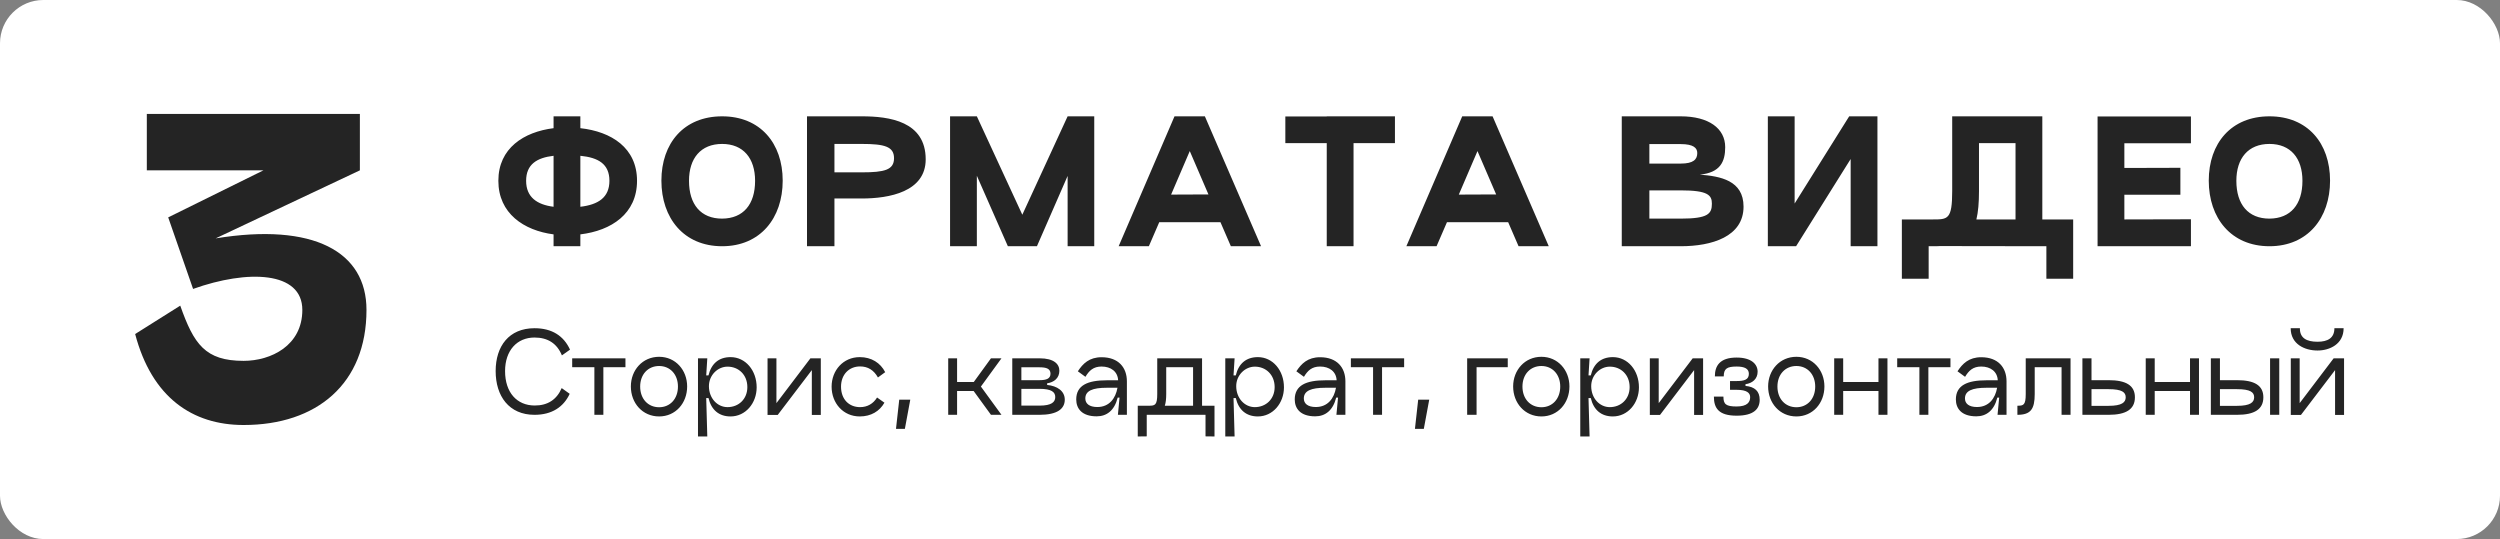 <?xml version="1.0" encoding="UTF-8"?> <svg xmlns="http://www.w3.org/2000/svg" width="1127" height="243" viewBox="0 0 1127 243" fill="none"><rect x="0" y="0" width="1127" height="243" fill="#808080" stroke="none"/> <rect width="1127" height="243" rx="19.52" fill="white"></rect> <path d="M60.926 150.578C68.462 179.148 86.691 191.592 109.826 191.592C142.777 191.592 165.212 173.013 165.212 139.712C165.212 113.421 141.375 100.276 97.207 107.462L162.232 76.789V51.375H66.184V76.789H118.765L75.824 97.997L87.041 130.247C111.579 121.483 136.292 122.185 136.292 139.712C136.292 155.837 122.095 162.672 109.826 162.672C92.474 162.672 87.392 155.135 81.257 137.784L60.926 150.578Z" fill="#242424"></path> <path d="M287.172 81.501C287.172 66.641 275.606 59.322 261.625 57.784V52.441H249.548V57.784C236.152 59.468 224.66 66.788 224.66 81.501C224.66 96.214 236.152 103.9 249.548 105.656V111H261.625V105.656C275.606 103.973 287.172 96.36 287.172 81.501ZM261.625 93.213V70.228C269.677 71.033 274.728 73.888 274.728 81.501C274.728 89.04 269.677 92.261 261.625 93.213ZM237.177 81.501C237.177 74.034 242.081 71.106 249.548 70.228V93.213C242.081 92.261 237.177 88.894 237.177 81.501ZM298.159 81.428C298.159 98.337 308.261 111 325.536 111C342.737 111 352.839 98.337 352.839 81.428C352.839 64.592 342.737 52.441 325.536 52.441C308.261 52.441 298.159 64.592 298.159 81.428ZM310.603 81.501C310.603 71.326 315.947 64.885 325.536 64.885C335.051 64.885 340.395 71.326 340.395 81.501C340.395 92.188 335.051 98.483 325.536 98.556C315.947 98.556 310.603 92.188 310.603 81.501ZM388.536 89.48C400.834 89.48 417.304 86.478 417.304 71.838C417.304 54.637 400.834 52.441 388.536 52.441H363.795V111H376.166V89.48H388.536ZM376.166 64.885H388.536C398.711 64.885 403.03 66.056 403.03 71.326C403.03 76.597 398.711 77.695 388.536 77.695H376.166V64.885ZM493.288 52.441H481.284L460.861 96.799L440.365 52.441H428.288V111H440.365V79.232L454.346 111H467.449L481.284 79.305V111H493.288V52.441ZM554.869 111H568.484L543.157 52.441H529.469L504.289 111H517.904L522.588 100.167H550.184L554.869 111ZM527.932 87.723L536.35 68.105L544.768 87.65L527.932 87.723ZM628.841 52.441H598.098V52.514H579.432V64.519H598.098V111H610.176V64.519H628.841V52.441ZM684.569 111H698.184L672.857 52.441H659.169L633.988 111H647.603L652.288 100.167H679.884L684.569 111ZM657.631 87.723L666.049 68.105L674.467 87.65L657.631 87.723ZM731.091 111H757.662C771.717 111 785.99 106.681 785.99 93.139C785.99 81.281 775.45 79.451 766.3 78.719C775.45 77.841 777.719 72.936 777.719 66.349C777.719 57.858 770.253 52.441 757.662 52.441H731.091V111ZM743.535 73.742V64.958H757.662C763.445 64.958 765.129 66.715 765.129 68.984C765.129 71.838 763.445 73.742 757.662 73.742H743.535ZM743.535 98.556V85.82H757.662C770.033 85.82 771.717 88.016 771.717 91.822C771.717 96.36 770.033 98.556 757.662 98.556H743.535ZM846.351 52.441H833.614L809.02 91.749V52.441H796.942V111H809.678L834.273 71.692V111H846.351V52.441ZM934.584 98.922H920.677V52.441H880.051V86.112C880.051 98.922 878.075 98.922 871.34 98.922H871.267H857.359V125.64H869.437V111H871.267C872.438 111 873.536 111 874.561 110.927L922.507 111V125.64H934.584V98.922ZM908.599 98.922H890.958C891.763 95.628 892.129 91.383 892.129 86.112V64.519H908.599V98.922ZM987.674 64.592V52.514H945.584V111H987.674V98.849L957.662 98.922V87.796H982.916V75.645L957.662 75.718V64.592H987.674ZM995.708 81.428C995.708 98.337 1005.81 111 1023.08 111C1040.29 111 1050.39 98.337 1050.39 81.428C1050.39 64.592 1040.29 52.441 1023.08 52.441C1005.81 52.441 995.708 64.592 995.708 81.428ZM1008.15 81.501C1008.15 71.326 1013.5 64.885 1023.08 64.885C1032.6 64.885 1037.94 71.326 1037.94 81.501C1037.94 92.188 1032.6 98.483 1023.08 98.556C1013.5 98.556 1008.15 92.188 1008.15 81.501Z" fill="#242424"></path> <path d="M256.819 177.533L253.208 174.947C251.012 180.07 246.961 182.852 240.959 182.803C233.053 182.754 227.686 176.996 227.686 167.285C227.686 158.013 233.053 152.157 240.959 152.157C246.961 152.157 251.109 154.841 253.305 160.209L256.965 157.623C254.135 151.425 248.864 147.961 240.959 147.961C229.442 147.961 223.44 156.061 223.44 167.285C223.44 178.558 229.442 187 240.959 187C248.816 187 254.086 183.438 256.819 177.533ZM281.952 161.527H257.943V165.528H267.946V187H271.997V165.528H281.952V161.527ZM297.128 187.732C304.546 187.732 309.767 181.73 309.767 174.215C309.767 166.846 304.546 160.844 297.128 160.844C289.662 160.844 284.391 166.846 284.391 174.215C284.391 181.73 289.662 187.732 297.128 187.732ZM297.128 183.584C292.151 183.584 288.588 179.826 288.588 174.263C288.588 168.749 292.151 164.992 297.128 164.992C302.057 164.992 305.619 168.749 305.619 174.263C305.619 179.826 302.057 183.584 297.128 183.584ZM329.341 160.99C324.12 160.99 320.655 163.869 319.386 169.237H318.362L318.85 161.527H314.653V196.76H318.85L318.362 179.436H319.386C320.655 184.804 324.12 187.732 329.341 187.732C336.076 187.732 341.102 181.778 341.102 174.605C341.102 166.992 336.076 160.99 329.341 160.99ZM327.975 183.535C323.339 183.535 319.582 179.485 319.582 174.068C319.582 169.139 323.534 165.284 327.975 165.284C332.953 165.284 336.905 168.944 336.905 174.507C336.905 179.924 332.953 183.535 327.975 183.535ZM370.021 161.527H365.336L350.013 181.73V161.527H346.011V187L345.962 187.049H350.598L365.97 166.846V187.049H370.021V161.527ZM398.704 181.534L395.385 179.192C393.677 181.974 391.042 183.535 387.724 183.535C382.746 183.535 379.135 180.022 379.135 174.312C379.135 168.847 382.746 165.187 387.724 165.187C391.237 165.187 393.921 166.846 395.776 170.164L399.045 167.773C396.898 163.576 392.848 160.99 387.577 160.99C380.111 160.99 374.889 166.992 374.889 174.312C374.889 181.73 380.111 187.732 387.577 187.732C392.652 187.732 396.508 185.39 398.704 181.534ZM405.376 180.168L403.912 193.344H407.913L410.353 180.168H405.376ZM451.463 161.527H446.729L438.97 172.214H431.455V161.527H427.454V187H431.455V176.264H438.921L446.729 187H451.463L442.191 174.263L451.463 161.527ZM456.333 187H468.63C476.585 187 480.001 184.316 480.001 180.168C480.001 176.264 476.585 173.971 472.046 173.531V172.799C475.121 172.36 477.561 170.457 477.561 167.139C477.561 164.113 475.121 161.527 468.63 161.527H456.333V187ZM460.432 171.384V165.577H468.63C471.705 165.577 473.559 166.211 473.559 168.456C473.559 170.701 471.705 171.384 468.63 171.384H460.432ZM460.432 182.852V175.288H468.63C474.047 175.288 475.706 176.752 475.706 178.997C475.706 181.242 474.047 182.852 468.63 182.852H460.432ZM496.584 161.039C491.069 161.039 488.141 163.918 485.896 167.383L489.312 169.871C490.972 167.09 492.875 165.235 496.584 165.235C500.78 165.235 503.855 167.48 504.05 171.433H498.975C490.337 171.433 485.164 173.678 485.164 180.07C485.164 184.121 487.653 187.683 494.388 187.683C498.926 187.683 502.391 185.048 503.855 179.241H504.684L503.952 187H508.003V171.921C508.003 165.723 504.245 161.039 496.584 161.039ZM494.68 183.486C491.02 183.486 489.264 181.925 489.264 179.631C489.264 176.167 492.533 174.8 498.975 174.8H503.757C502.927 179.583 500.048 183.486 494.68 183.486ZM547.499 182.901H541.887V161.527H521.684V177.631C521.684 182.657 520.659 182.901 517.926 182.901H512.9V196.76L516.95 196.711V187H543.448V196.711L547.499 196.76V182.901ZM525.1 182.901C525.539 181.534 525.734 179.778 525.734 177.631V165.528H537.837V182.901H525.1ZM567.047 160.99C561.826 160.99 558.361 163.869 557.092 169.237H556.068L556.556 161.527H552.359V196.76H556.556L556.068 179.436H557.092C558.361 184.804 561.826 187.732 567.047 187.732C573.782 187.732 578.808 181.778 578.808 174.605C578.808 166.992 573.782 160.99 567.047 160.99ZM565.681 183.535C561.045 183.535 557.288 179.485 557.288 174.068C557.288 169.139 561.24 165.284 565.681 165.284C570.659 165.284 574.611 168.944 574.611 174.507C574.611 179.924 570.659 183.535 565.681 183.535ZM595.088 161.039C589.573 161.039 586.645 163.918 584.401 167.383L587.817 169.871C589.476 167.09 591.379 165.235 595.088 165.235C599.284 165.235 602.359 167.48 602.554 171.433H597.479C588.841 171.433 583.669 173.678 583.669 180.07C583.669 184.121 586.157 187.683 592.892 187.683C597.43 187.683 600.895 185.048 602.359 179.241H603.188L602.456 187H606.507V171.921C606.507 165.723 602.749 161.039 595.088 161.039ZM593.184 183.486C589.525 183.486 587.768 181.925 587.768 179.631C587.768 176.167 591.037 174.8 597.479 174.8H602.261C601.432 179.583 598.552 183.486 593.184 183.486ZM632.983 161.527H608.974V165.528H618.978V187H623.028V165.528H632.983V161.527ZM639.317 180.168L637.853 193.344H641.855L644.295 180.168H639.317ZM679.695 161.527H661.395V187H665.64V165.528H679.695V161.527ZM694.862 187.732C702.279 187.732 707.501 181.73 707.501 174.215C707.501 166.846 702.279 160.844 694.862 160.844C687.395 160.844 682.125 166.846 682.125 174.215C682.125 181.73 687.395 187.732 694.862 187.732ZM694.862 183.584C689.884 183.584 686.322 179.826 686.322 174.263C686.322 168.749 689.884 164.992 694.862 164.992C699.79 164.992 703.353 168.749 703.353 174.263C703.353 179.826 699.79 183.584 694.862 183.584ZM727.075 160.99C721.853 160.99 718.389 163.869 717.12 169.237H716.095L716.583 161.527H712.386V196.76H716.583L716.095 179.436H717.12C718.389 184.804 721.853 187.732 727.075 187.732C733.809 187.732 738.836 181.778 738.836 174.605C738.836 166.992 733.809 160.99 727.075 160.99ZM725.709 183.535C721.073 183.535 717.315 179.485 717.315 174.068C717.315 169.139 721.268 165.284 725.709 165.284C730.686 165.284 734.639 168.944 734.639 174.507C734.639 179.924 730.686 183.535 725.709 183.535ZM767.754 161.527H763.069L747.746 181.73V161.527H743.745V187L743.696 187.049H748.332L763.704 166.846V187.049H767.754V161.527ZM786.872 173.971V173.19C789.898 172.799 792.338 170.847 792.338 167.578C792.338 164.162 789.508 161.185 782.871 161.185C775.161 161.185 773.062 165.04 773.062 169.676H777.064C777.064 166.211 778.528 165.235 782.871 165.235C786.482 165.235 788.385 166.211 788.385 168.505C788.385 171.14 786.336 171.775 782.871 171.775H779.894V175.727H782.871C787.507 175.727 788.971 177.143 788.971 179.046C788.971 181.29 787.653 183.242 782.871 183.242C778.04 183.242 776.917 182.218 776.917 178.802H772.623C772.623 183.926 774.721 187.39 782.871 187.39C790.63 187.39 793.265 184.316 793.265 180.217C793.265 176.313 791.02 174.361 786.872 173.971ZM809.807 187.732C817.224 187.732 822.446 181.73 822.446 174.215C822.446 166.846 817.224 160.844 809.807 160.844C802.341 160.844 797.07 166.846 797.07 174.215C797.07 181.73 802.341 187.732 809.807 187.732ZM809.807 183.584C804.829 183.584 801.267 179.826 801.267 174.263C801.267 168.749 804.829 164.992 809.807 164.992C814.736 164.992 818.298 168.749 818.298 174.263C818.298 179.826 814.736 183.584 809.807 183.584ZM846.814 161.527V172.214H830.905V161.527H826.855V187H830.905V176.264H846.814V187H850.864V161.527H846.814ZM879.267 161.527H855.258V165.528H865.262V187H869.312V165.528H879.267V161.527ZM893.126 161.039C887.611 161.039 884.683 163.918 882.439 167.383L885.855 169.871C887.514 167.09 889.417 165.235 893.126 165.235C897.322 165.235 900.397 167.48 900.592 171.433H895.517C886.879 171.433 881.707 173.678 881.707 180.07C881.707 184.121 884.195 187.683 890.93 187.683C895.468 187.683 898.933 185.048 900.397 179.241H901.226L900.494 187H904.545V171.921C904.545 165.723 900.787 161.039 893.126 161.039ZM891.223 183.486C887.563 183.486 885.806 181.925 885.806 179.631C885.806 176.167 889.075 174.8 895.517 174.8H900.299C899.47 179.583 896.59 183.486 891.223 183.486ZM933.403 161.527H913.2V177.631C913.2 182.657 912.175 182.901 909.442 182.901V187C915.493 187 917.25 184.365 917.25 177.631V165.528H929.352V187H933.403V161.527ZM950.56 171.384H942.85V161.527H938.75V187H950.56C958.417 187 962.418 184.511 962.418 179.095C962.418 173.727 958.368 171.384 950.56 171.384ZM942.85 182.95V175.435H950.56C956.611 175.435 958.27 176.85 958.27 179.095C958.27 181.339 956.611 182.95 950.56 182.95H942.85ZM987.255 161.527V172.214H971.346V161.527H967.296V187H971.346V176.264H987.255V187H991.305V161.527H987.255ZM1008.46 171.384H1000.75V161.527H996.652V187H1008.46C1016.32 187 1020.32 184.511 1020.32 179.095C1020.32 173.727 1016.27 171.384 1008.46 171.384ZM1023.35 187H1027.49V161.527H1023.35V187ZM1000.75 182.95V175.435H1008.46C1014.51 175.435 1016.17 176.85 1016.17 179.095C1016.17 181.339 1014.51 182.95 1008.46 182.95H1000.75ZM1044.74 158.013C1050.21 158.013 1056.5 155.134 1056.5 147.961H1052.35C1052.35 152.401 1049.33 154.06 1044.74 154.06C1039.81 154.06 1036.74 152.401 1036.79 147.961H1032.64C1032.64 155.134 1038.93 158.013 1044.74 158.013ZM1056.7 161.527H1052.01L1036.69 181.73V161.527H1032.69V187L1032.64 187.049H1037.27L1052.65 166.846V187.049H1056.7V161.527Z" fill="#242424"></path> </svg> 